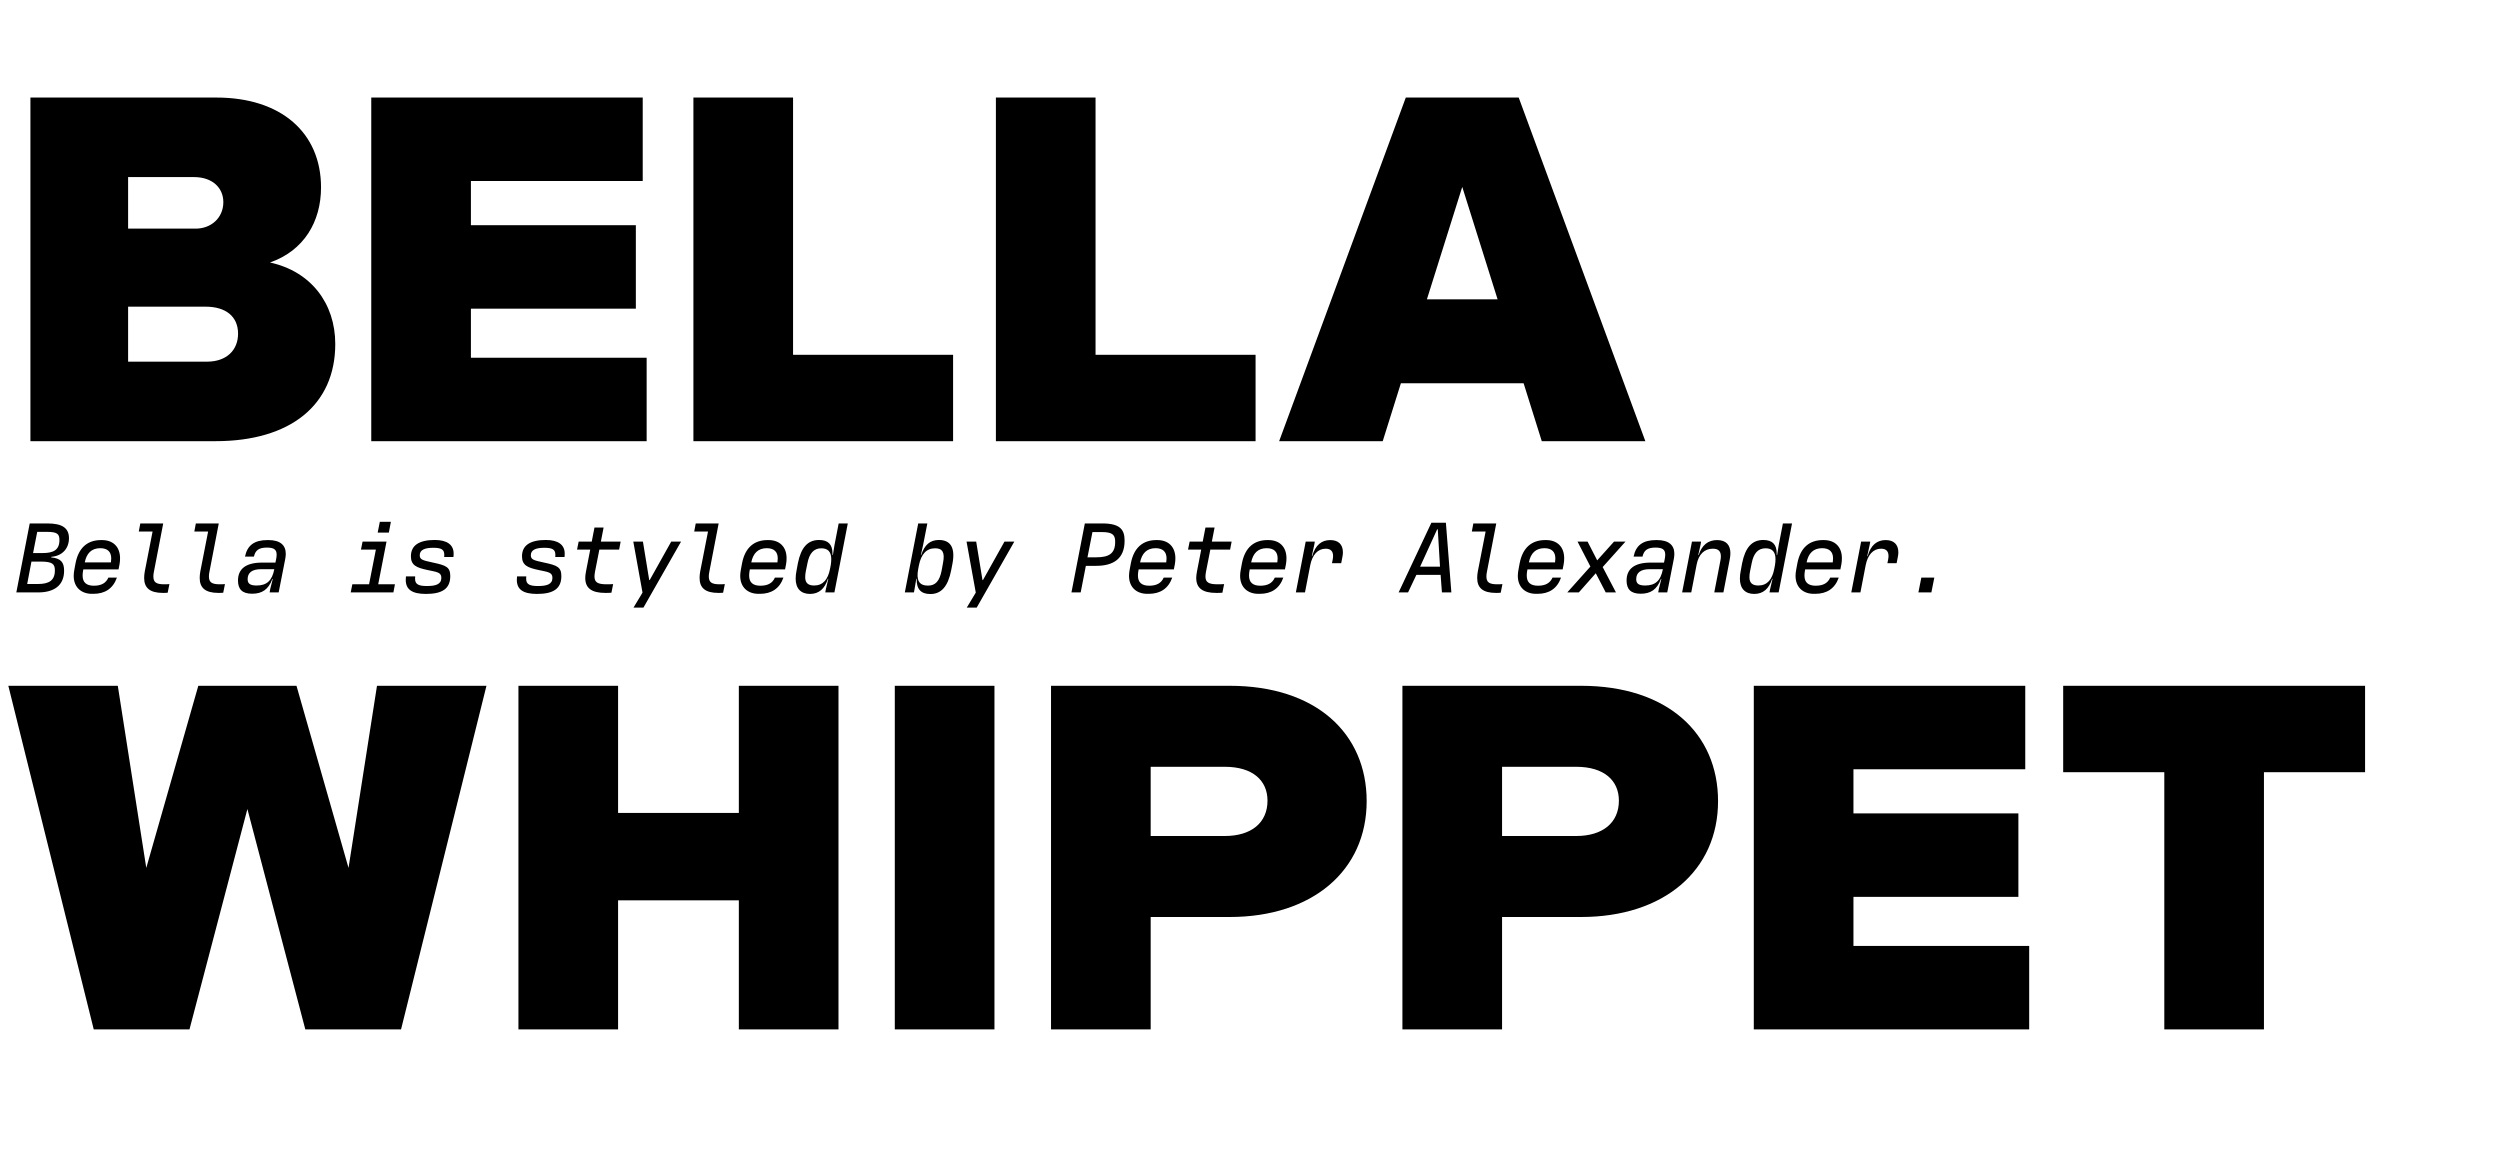 <svg width="493" height="232" viewBox="0 0 493 232" fill="none" xmlns="http://www.w3.org/2000/svg">
<path d="M5.999 87V19.238H42.688C55.466 19.238 63.307 26.208 63.307 36.953C63.307 43.729 59.919 49.441 53.239 51.764C61.274 53.506 66.114 59.798 66.114 67.833C66.114 79.837 57.305 87 42.494 87H5.999ZM25.263 45.084H38.622C41.526 45.084 44.043 43.051 44.043 39.857C44.043 37.147 42.01 34.92 38.235 34.92H25.263V45.084ZM25.263 71.318H40.848C44.624 71.318 46.947 69.091 46.947 65.8C46.947 62.412 44.527 60.476 40.558 60.476H25.263V71.318ZM73.213 87V19.238H126.745V35.694H92.864V44.407H125.39V60.863H92.864V70.543H127.519V87H73.213ZM136.74 87V19.238H156.391V69.963H187.949V87H136.74ZM196.391 87V19.238H216.042V69.963H247.599V87H196.391ZM252.248 87L277.223 19.238H299.488L324.463 87H304.038L300.456 75.577H276.255L272.674 87H252.248ZM281.386 59.024H295.325L288.356 36.856L281.386 59.024ZM1.643 135.238H23.23L28.845 171.152L39.106 135.238H58.467L68.728 171.152L74.342 135.238H95.929L79.085 203H60.209L48.786 159.536L37.364 203H18.487L1.643 135.238ZM102.235 203V135.238H121.886V160.31H145.699V135.238H165.35V203H145.699V177.541H121.886V203H102.235ZM176.455 203V135.238H196.106V203H176.455ZM207.262 203V135.238H242.498C259.536 135.238 269.506 144.628 269.506 157.987C269.506 171.636 258.858 180.832 242.498 180.832H226.913V203H207.262ZM226.913 164.86H241.53C246.758 164.86 249.952 162.246 249.952 157.89C249.952 153.921 247.048 151.211 241.53 151.211H226.913V164.86ZM276.556 203V135.238H311.792C328.829 135.238 338.8 144.628 338.8 157.987C338.8 171.636 328.151 180.832 311.792 180.832H296.207V203H276.556ZM296.207 164.86H310.824C316.051 164.86 319.246 162.246 319.246 157.89C319.246 153.921 316.341 151.211 310.824 151.211H296.207V164.86ZM345.849 203V135.238H399.381V151.695H365.5V160.407H398.026V176.863H365.5V186.544H400.155V203H345.849ZM426.8 203V152.275H406.859V135.238H466.393V152.275H446.451V203H426.8Z" fill="black"/>
<path d="M3.221 116.823L5.861 103.223H9.381C12.321 103.223 13.601 104.163 13.601 106.143C13.601 108.063 12.381 109.623 10.121 109.803L10.101 109.923C11.981 110.103 12.641 110.863 12.641 112.543C12.641 115.463 10.641 116.823 7.541 116.823H3.221ZM6.521 109.063H8.401C10.501 109.063 11.721 108.483 11.721 106.503C11.721 105.303 11.301 104.883 9.241 104.883H7.341L6.521 109.063ZM5.361 115.163H7.501C9.641 115.163 10.821 114.483 10.821 112.483C10.821 111.223 10.361 110.743 7.981 110.743H6.201L5.361 115.163ZM20.114 106.503C22.314 106.503 23.674 107.843 23.674 110.083C23.674 110.463 23.654 110.843 23.574 111.263L23.374 112.283H16.434L16.374 112.603C16.314 112.943 16.294 113.243 16.294 113.523C16.294 114.843 17.034 115.503 18.514 115.503C19.954 115.503 20.894 115.003 21.374 113.903H23.054C22.294 116.083 20.674 117.103 18.414 117.103H18.134C16.034 117.103 14.534 115.823 14.534 113.563C14.534 113.203 14.574 112.803 14.654 112.383L14.894 111.083C15.494 107.963 17.294 106.503 19.934 106.503H20.114ZM16.714 110.903H21.874C21.914 110.623 21.934 110.343 21.934 110.123C21.934 108.843 21.234 108.103 19.774 108.103C18.054 108.103 17.074 109.103 16.714 110.903ZM32.147 116.923C29.527 116.923 28.427 115.923 28.427 113.963C28.427 113.563 28.467 113.163 28.547 112.703L30.087 104.823H27.367L27.667 103.223H32.187L30.347 112.763C30.267 113.123 30.247 113.403 30.247 113.683C30.247 114.823 30.807 115.223 32.387 115.223C32.707 115.223 32.967 115.223 33.407 115.183L33.067 116.883C32.707 116.923 32.427 116.923 32.147 116.923ZM43.1 116.923C40.48 116.923 39.38 115.923 39.38 113.963C39.38 113.563 39.42 113.163 39.5 112.703L41.04 104.823H38.32L38.62 103.223H43.14L41.3 112.763C41.22 113.123 41.2 113.403 41.2 113.683C41.2 114.823 41.76 115.223 43.34 115.223C43.66 115.223 43.92 115.223 44.36 115.183L44.02 116.883C43.66 116.923 43.38 116.923 43.1 116.923ZM49.713 117.083C47.713 117.083 46.933 116.143 46.933 114.483C46.933 112.183 48.473 110.943 51.713 110.943H54.313L54.473 110.163C54.533 109.843 54.553 109.583 54.553 109.363C54.553 108.363 53.993 107.983 52.633 107.983C51.013 107.983 50.353 108.543 50.073 109.763H48.313C48.773 107.523 50.153 106.503 52.773 106.503H52.933C55.273 106.503 56.353 107.523 56.353 109.203C56.353 109.543 56.313 109.843 56.253 110.203L54.953 116.823H53.173L53.293 116.123L53.793 114.163H53.713C52.933 116.263 51.673 117.083 49.713 117.083ZM50.593 115.463C52.553 115.463 53.653 114.563 54.093 112.243H51.493C49.673 112.243 48.833 112.963 48.833 114.203C48.833 115.003 49.213 115.463 50.593 115.463ZM74.9 102.903H77.08L76.68 105.023H74.48L74.9 102.903ZM69.16 116.823L69.48 115.223H72.78L74.12 108.383H71.18L71.5 106.803H76.22L74.58 115.223H77.88L77.58 116.823H69.16ZM83.993 117.123C81.193 117.123 80.013 116.203 80.013 114.343C80.013 114.123 80.033 113.903 80.053 113.663H81.873C81.853 113.843 81.853 114.023 81.853 114.163C81.853 115.283 82.653 115.563 84.193 115.563C85.893 115.563 87.033 115.243 87.033 113.943C87.033 112.823 86.113 112.803 84.293 112.403C82.113 111.943 81.033 111.463 81.033 109.703C81.033 107.503 82.693 106.483 85.753 106.483C88.193 106.483 89.453 107.463 89.453 109.143C89.453 109.383 89.453 109.623 89.413 109.843H87.593C87.613 109.703 87.613 109.563 87.613 109.423C87.613 108.403 87.093 108.023 85.453 108.023C83.773 108.023 82.773 108.423 82.773 109.503C82.773 110.403 83.433 110.503 85.393 110.943C87.953 111.483 88.793 111.823 88.793 113.603C88.793 116.083 87.233 117.123 83.993 117.123ZM105.899 117.123C103.099 117.123 101.919 116.203 101.919 114.343C101.919 114.123 101.939 113.903 101.959 113.663H103.779C103.759 113.843 103.759 114.023 103.759 114.163C103.759 115.283 104.559 115.563 106.099 115.563C107.799 115.563 108.939 115.243 108.939 113.943C108.939 112.823 108.019 112.803 106.199 112.403C104.019 111.943 102.939 111.463 102.939 109.703C102.939 107.503 104.599 106.483 107.659 106.483C110.099 106.483 111.359 107.463 111.359 109.143C111.359 109.383 111.359 109.623 111.319 109.843H109.499C109.519 109.703 109.519 109.563 109.519 109.423C109.519 108.403 108.999 108.023 107.359 108.023C105.679 108.023 104.679 108.423 104.679 109.503C104.679 110.403 105.339 110.503 107.299 110.943C109.859 111.483 110.699 111.823 110.699 113.603C110.699 116.083 109.139 117.123 105.899 117.123ZM118.192 108.383L117.332 112.763C117.272 113.123 117.232 113.403 117.232 113.683C117.232 114.843 117.872 115.223 119.652 115.223C120.052 115.223 120.372 115.223 120.912 115.183L120.572 116.883C120.112 116.923 119.752 116.923 119.372 116.923C116.612 116.923 115.412 115.943 115.412 113.963C115.412 113.583 115.472 113.163 115.552 112.723L116.392 108.383H113.792L114.112 106.803H116.692L117.232 104.023H119.032L118.492 106.803H122.392L122.092 108.383H118.192ZM124.925 119.823L126.705 116.863L124.885 106.803H126.785L128.025 114.383H128.125L132.365 106.803H134.305L126.885 119.823H124.925ZM141.678 116.923C139.058 116.923 137.958 115.923 137.958 113.963C137.958 113.563 137.998 113.163 138.078 112.703L139.618 104.823H136.898L137.198 103.223H141.718L139.878 112.763C139.798 113.123 139.778 113.403 139.778 113.683C139.778 114.823 140.338 115.223 141.918 115.223C142.238 115.223 142.498 115.223 142.938 115.183L142.598 116.883C142.238 116.923 141.958 116.923 141.678 116.923ZM151.552 106.503C153.752 106.503 155.112 107.843 155.112 110.083C155.112 110.463 155.092 110.843 155.012 111.263L154.812 112.283H147.872L147.812 112.603C147.752 112.943 147.732 113.243 147.732 113.523C147.732 114.843 148.472 115.503 149.952 115.503C151.392 115.503 152.332 115.003 152.812 113.903H154.492C153.732 116.083 152.112 117.103 149.852 117.103H149.572C147.472 117.103 145.972 115.823 145.972 113.563C145.972 113.203 146.012 112.803 146.092 112.383L146.332 111.083C146.932 107.963 148.732 106.503 151.372 106.503H151.552ZM148.152 110.903H153.312C153.352 110.623 153.372 110.343 153.372 110.123C153.372 108.843 152.672 108.103 151.212 108.103C149.492 108.103 148.512 109.103 148.152 110.903ZM159.725 117.123C157.965 117.123 156.905 116.083 156.905 114.123C156.905 113.543 156.965 113.083 157.065 112.583L157.345 111.063C157.965 107.963 159.285 106.483 161.525 106.483C163.325 106.483 164.165 107.383 164.165 109.143V109.463H164.245L164.565 107.463L165.385 103.223H167.185L164.545 116.823H162.745L162.865 116.163L163.345 114.143H163.265C162.625 116.103 161.505 117.123 159.725 117.123ZM160.545 115.463C162.285 115.463 163.285 114.283 163.685 112.163L163.825 111.443C163.885 111.043 163.925 110.643 163.925 110.263C163.925 108.863 163.305 108.123 161.965 108.123C160.485 108.123 159.605 109.103 159.225 111.083L158.905 112.663C158.825 113.063 158.785 113.423 158.785 113.843C158.785 114.943 159.365 115.463 160.545 115.463ZM183.471 117.143C181.551 117.143 180.711 116.123 180.771 114.103L180.691 114.143L180.351 116.163L180.231 116.823H178.431L181.071 103.223H182.871L182.051 107.403L181.591 109.463L181.671 109.423C182.331 107.423 183.431 106.483 185.151 106.483C187.491 106.483 188.431 108.063 187.811 111.223L187.571 112.463C186.951 115.603 185.651 117.143 183.471 117.143ZM182.991 115.483C184.471 115.483 185.291 114.583 185.691 112.503L185.971 110.963C186.351 108.983 185.891 108.123 184.411 108.123C182.711 108.123 181.651 109.263 181.211 111.483L181.071 112.203C180.651 114.403 181.231 115.483 182.991 115.483ZM190.644 119.823L192.424 116.863L190.604 106.803H192.504L193.744 114.383H193.844L198.084 106.803H200.024L192.604 119.823H190.644ZM211.29 116.823L213.93 103.223H217.41C221.07 103.223 221.77 104.603 221.77 106.643C221.77 110.203 219.53 111.583 216.17 111.583H214.13L213.11 116.823H211.29ZM214.45 109.903H216.13C218.63 109.903 219.91 109.223 219.91 106.863C219.91 105.583 219.53 104.923 217.29 104.923H215.43L214.45 109.903ZM228.223 106.503C230.423 106.503 231.783 107.843 231.783 110.083C231.783 110.463 231.763 110.843 231.683 111.263L231.483 112.283H224.543L224.483 112.603C224.423 112.943 224.403 113.243 224.403 113.523C224.403 114.843 225.143 115.503 226.623 115.503C228.063 115.503 229.003 115.003 229.483 113.903H231.163C230.403 116.083 228.783 117.103 226.523 117.103H226.243C224.143 117.103 222.643 115.823 222.643 113.563C222.643 113.203 222.683 112.803 222.763 112.383L223.003 111.083C223.603 107.963 225.403 106.503 228.043 106.503H228.223ZM224.823 110.903H229.983C230.023 110.623 230.043 110.343 230.043 110.123C230.043 108.843 229.343 108.103 227.883 108.103C226.163 108.103 225.183 109.103 224.823 110.903ZM238.677 108.383L237.817 112.763C237.757 113.123 237.717 113.403 237.717 113.683C237.717 114.843 238.357 115.223 240.137 115.223C240.537 115.223 240.857 115.223 241.397 115.183L241.057 116.883C240.597 116.923 240.237 116.923 239.857 116.923C237.097 116.923 235.897 115.943 235.897 113.963C235.897 113.583 235.957 113.163 236.037 112.723L236.877 108.383H234.277L234.597 106.803H237.177L237.717 104.023H239.517L238.977 106.803H242.877L242.577 108.383H238.677ZM250.13 106.503C252.33 106.503 253.69 107.843 253.69 110.083C253.69 110.463 253.67 110.843 253.59 111.263L253.39 112.283H246.45L246.39 112.603C246.33 112.943 246.31 113.243 246.31 113.523C246.31 114.843 247.05 115.503 248.53 115.503C249.97 115.503 250.91 115.003 251.39 113.903H253.07C252.31 116.083 250.69 117.103 248.43 117.103H248.15C246.05 117.103 244.55 115.823 244.55 113.563C244.55 113.203 244.59 112.803 244.67 112.383L244.91 111.083C245.51 107.963 247.31 106.503 249.95 106.503H250.13ZM246.73 110.903H251.89C251.93 110.623 251.95 110.343 251.95 110.123C251.95 108.843 251.25 108.103 249.79 108.103C248.07 108.103 247.09 109.103 246.73 110.903ZM255.543 116.823L257.483 106.803H259.283L259.163 107.483L258.683 109.683H258.763C259.383 107.463 260.643 106.503 262.323 106.503C263.883 106.503 264.823 107.323 264.823 108.923C264.823 109.183 264.803 109.423 264.723 109.823L264.483 111.063H262.663L262.803 110.383C262.863 110.043 262.883 109.843 262.883 109.643C262.883 108.743 262.443 108.203 261.423 108.203C259.863 108.203 258.783 109.423 258.383 111.443L257.343 116.823H255.543ZM284.349 116.823L284.089 113.363H279.309L277.669 116.823H275.809L282.269 103.083H285.129L286.209 116.823H284.349ZM283.409 104.383L280.049 111.743H283.969L283.529 104.383H283.409ZM295.022 116.923C292.402 116.923 291.302 115.923 291.302 113.963C291.302 113.563 291.342 113.163 291.422 112.703L292.962 104.823H290.242L290.542 103.223H295.062L293.222 112.763C293.142 113.123 293.122 113.403 293.122 113.683C293.122 114.823 293.682 115.223 295.262 115.223C295.582 115.223 295.842 115.223 296.282 115.183L295.942 116.883C295.582 116.923 295.302 116.923 295.022 116.923ZM304.895 106.503C307.095 106.503 308.455 107.843 308.455 110.083C308.455 110.463 308.435 110.843 308.355 111.263L308.155 112.283H301.215L301.155 112.603C301.095 112.943 301.075 113.243 301.075 113.523C301.075 114.843 301.815 115.503 303.295 115.503C304.735 115.503 305.675 115.003 306.155 113.903H307.835C307.075 116.083 305.455 117.103 303.195 117.103H302.915C300.815 117.103 299.315 115.823 299.315 113.563C299.315 113.203 299.355 112.803 299.435 112.383L299.675 111.083C300.275 107.963 302.075 106.503 304.715 106.503H304.895ZM301.495 110.903H306.655C306.695 110.623 306.715 110.343 306.715 110.123C306.715 108.843 306.015 108.103 304.555 108.103C302.835 108.103 301.855 109.103 301.495 110.903ZM320.548 106.803L316.048 111.823L318.668 116.823H316.648L314.688 113.043L311.348 116.823H309.068L313.628 111.723L311.088 106.803H313.068L314.968 110.503L318.288 106.803H320.548ZM323.542 117.083C321.542 117.083 320.762 116.143 320.762 114.483C320.762 112.183 322.302 110.943 325.542 110.943H328.142L328.302 110.163C328.362 109.843 328.382 109.583 328.382 109.363C328.382 108.363 327.822 107.983 326.462 107.983C324.842 107.983 324.182 108.543 323.902 109.763H322.142C322.602 107.523 323.982 106.503 326.602 106.503H326.762C329.102 106.503 330.182 107.523 330.182 109.203C330.182 109.543 330.142 109.843 330.082 110.203L328.782 116.823H327.002L327.122 116.123L327.622 114.163H327.542C326.762 116.263 325.502 117.083 323.542 117.083ZM324.422 115.463C326.382 115.463 327.482 114.563 327.922 112.243H325.322C323.502 112.243 322.662 112.963 322.662 114.203C322.662 115.003 323.042 115.463 324.422 115.463ZM331.715 116.823L333.655 106.803H335.455L335.355 107.403L334.895 109.463H334.975C335.615 107.483 336.835 106.503 338.615 106.503C340.435 106.503 341.235 107.523 341.235 109.123C341.235 109.523 341.175 109.923 341.095 110.363L339.855 116.823H338.055L339.235 110.703C339.315 110.343 339.355 110.003 339.355 109.723C339.355 108.643 338.815 108.203 337.755 108.203C336.155 108.203 334.975 109.263 334.575 111.343L333.515 116.823H331.715ZM345.928 117.123C344.168 117.123 343.108 116.083 343.108 114.123C343.108 113.543 343.168 113.083 343.268 112.583L343.548 111.063C344.168 107.963 345.488 106.483 347.728 106.483C349.528 106.483 350.368 107.383 350.368 109.143V109.463H350.448L350.768 107.463L351.588 103.223H353.388L350.748 116.823H348.948L349.068 116.163L349.548 114.143H349.468C348.828 116.103 347.708 117.123 345.928 117.123ZM346.748 115.463C348.488 115.463 349.488 114.283 349.888 112.163L350.028 111.443C350.088 111.043 350.128 110.643 350.128 110.263C350.128 108.863 349.508 108.123 348.168 108.123C346.688 108.123 345.808 109.103 345.428 111.083L345.108 112.663C345.028 113.063 344.988 113.423 344.988 113.843C344.988 114.943 345.568 115.463 346.748 115.463ZM359.661 106.503C361.861 106.503 363.221 107.843 363.221 110.083C363.221 110.463 363.201 110.843 363.121 111.263L362.921 112.283H355.981L355.921 112.603C355.861 112.943 355.841 113.243 355.841 113.523C355.841 114.843 356.581 115.503 358.061 115.503C359.501 115.503 360.441 115.003 360.921 113.903H362.601C361.841 116.083 360.221 117.103 357.961 117.103H357.681C355.581 117.103 354.081 115.823 354.081 113.563C354.081 113.203 354.121 112.803 354.201 112.383L354.441 111.083C355.041 107.963 356.841 106.503 359.481 106.503H359.661ZM356.261 110.903H361.421C361.461 110.623 361.481 110.343 361.481 110.123C361.481 108.843 360.781 108.103 359.321 108.103C357.601 108.103 356.621 109.103 356.261 110.903ZM365.074 116.823L367.014 106.803H368.814L368.694 107.483L368.214 109.683H368.294C368.914 107.463 370.174 106.503 371.854 106.503C373.414 106.503 374.354 107.323 374.354 108.923C374.354 109.183 374.334 109.423 374.254 109.823L374.014 111.063H372.194L372.334 110.383C372.394 110.043 372.414 109.843 372.414 109.643C372.414 108.743 371.974 108.203 370.954 108.203C369.394 108.203 368.314 109.423 367.914 111.443L366.874 116.823H365.074ZM378.887 113.903H381.447L380.867 116.823H378.307L378.887 113.903Z" fill="black"/>
</svg>
